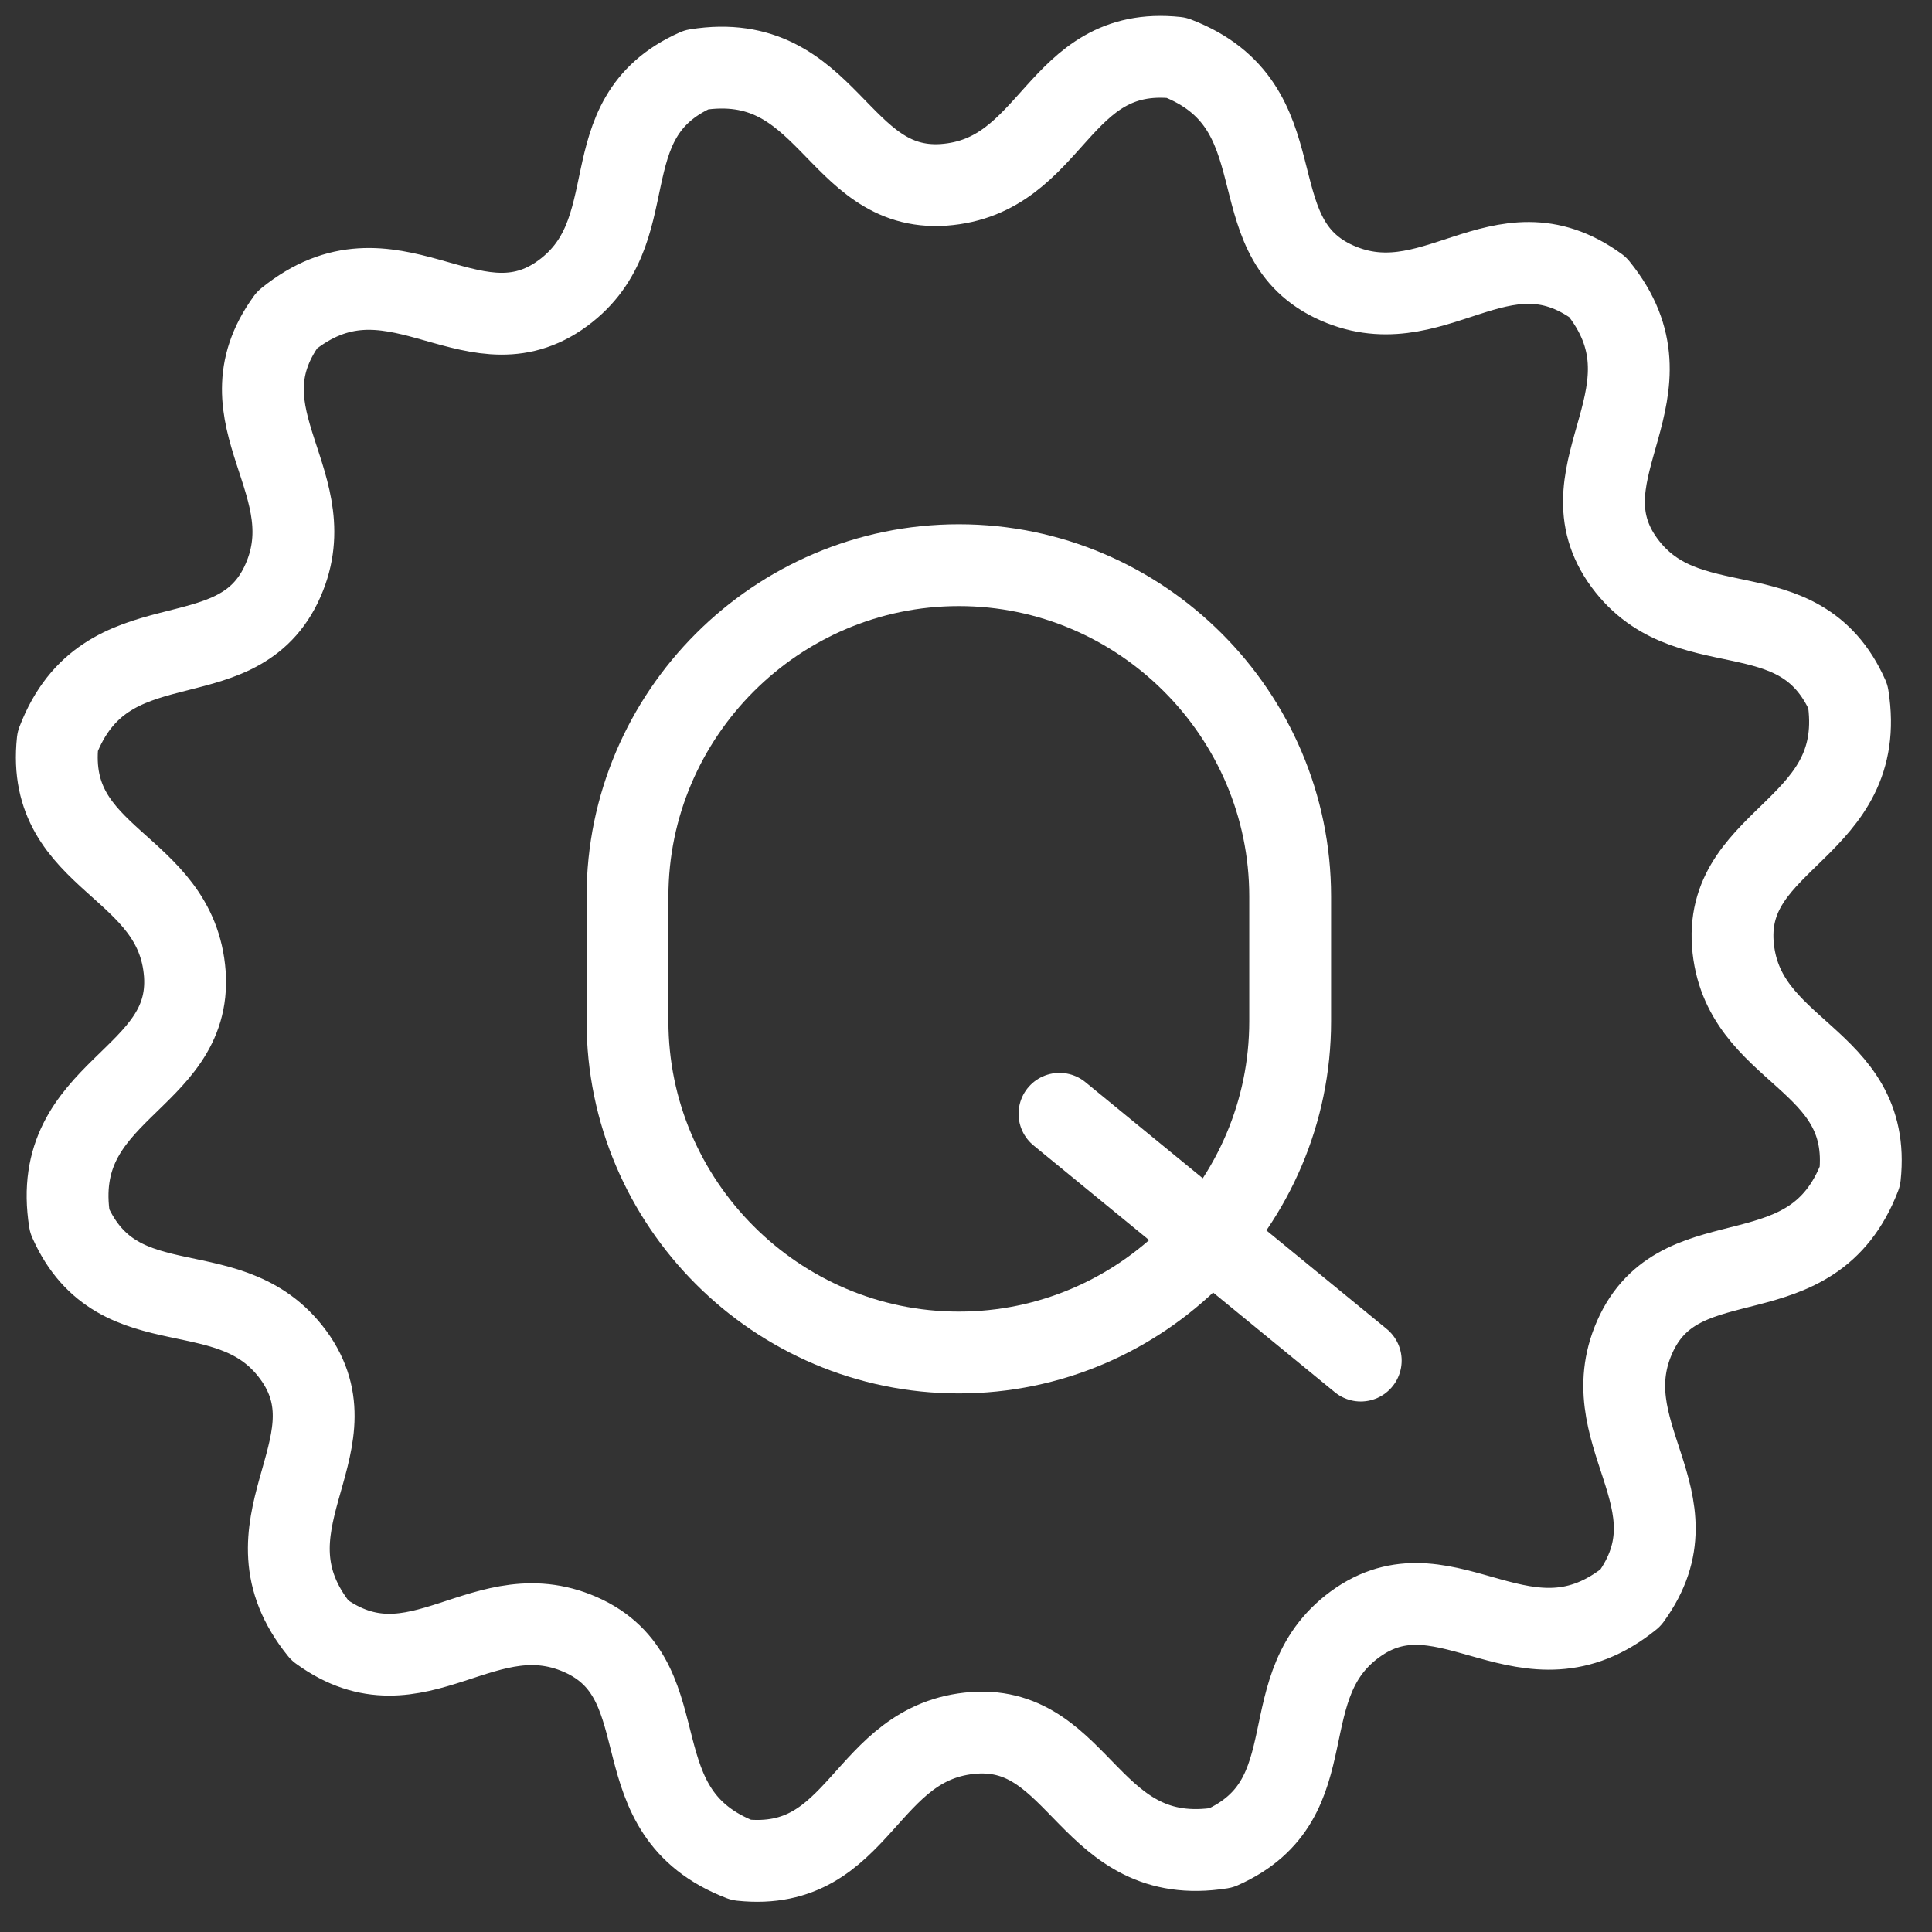 <svg width="34" height="34" viewBox="0 0 34 34" fill="none" xmlns="http://www.w3.org/2000/svg">
<rect x="0" y="0" width="34" height="34" fill="#333333" stroke="none"/>
<path d="M20.701 1.015C22.9 1.858 21.748 4.109 23.451 4.944C25.215 5.798 26.394 3.799 28.117 5.053C29.601 6.883 27.478 8.256 28.535 9.831C29.637 11.452 31.656 10.31 32.521 12.258C32.89 14.585 30.365 14.712 30.494 16.606C30.637 18.56 32.957 18.581 32.732 20.7C31.89 22.899 29.638 21.749 28.804 23.452C27.949 25.216 29.949 26.393 28.695 28.118C26.865 29.6 25.492 27.477 23.916 28.536C22.295 29.636 23.437 31.657 21.49 32.52C19.164 32.891 19.035 30.366 17.142 30.495C15.187 30.638 15.165 32.958 13.046 32.733C10.847 31.889 11.999 29.639 10.296 28.803C8.532 27.949 7.353 29.948 5.63 28.694C4.146 26.864 6.269 25.493 5.212 23.917C4.11 22.296 2.091 23.437 1.226 21.489C0.857 19.163 3.382 19.036 3.253 17.142C3.11 15.188 0.79 15.166 1.015 13.047C1.859 10.848 4.109 12 4.943 10.296C5.798 8.532 3.798 7.354 5.052 5.631C6.882 4.148 8.255 6.271 9.831 5.212C11.452 4.111 10.31 2.092 12.257 1.227C14.585 0.857 14.712 3.382 16.605 3.253C18.561 3.112 18.582 0.791 20.701 1.015Z" stroke="white" stroke-width="1.44" stroke-miterlimit="22.926" stroke-linecap="round" stroke-linejoin="round"/>
<path d="M16.873 9.946H16.875C20.082 9.946 22.705 12.57 22.705 15.777V17.972C22.705 21.179 20.082 23.802 16.875 23.802H16.873C13.666 23.802 11.043 21.179 11.043 17.972V15.777C11.043 12.57 13.666 9.946 16.873 9.946Z" stroke="white" stroke-width="1.44" stroke-miterlimit="22.926" stroke-linecap="round" stroke-linejoin="round"/>
<path d="M18.645 19.601L23.947 23.944" stroke="white" stroke-width="1.44" stroke-miterlimit="22.926" stroke-linecap="round" stroke-linejoin="round"/>
</svg>
